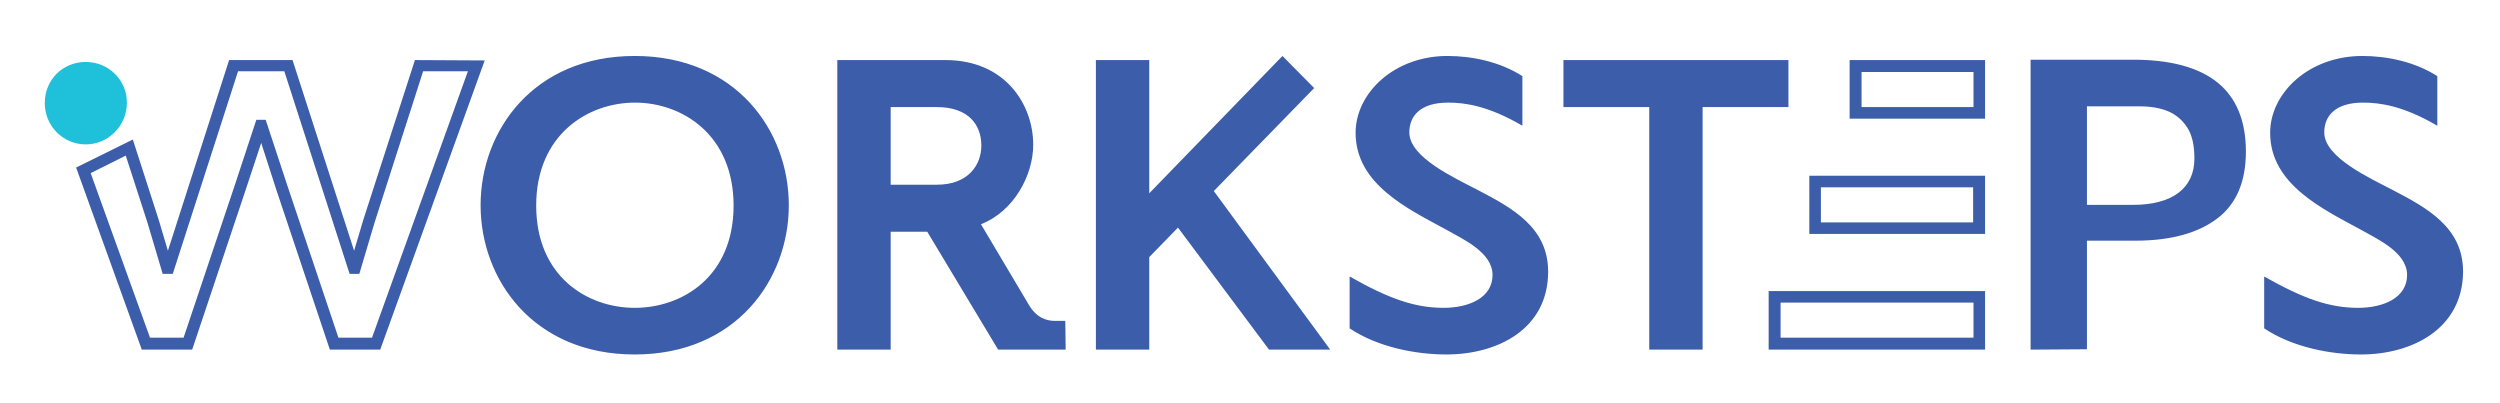 <svg xmlns="http://www.w3.org/2000/svg" viewBox="0 0 670 108"><path d="M143.7 55.1c0 19 13.7 27.4 26.4 27.4 12.8 0 26.5-8.4 26.5-27.4s-13.8-27.6-26.4-27.6c-12.7 0-26.5 8.6-26.5 27.6m67.7-.1c0 20-14.2 40-41.3 40s-41.3-20-41.3-40 14.2-40 41.3-40 41.3 20 41.3 40m39.7-26.3h-12.4v20.8h12.4c8.4 0 11.9-5.3 11.9-10.5 0-5.5-3.4-10.3-11.9-10.3m34.5 65h-18.1l-19-31.6h-9.8v31.6h-14.3V16.1h29c16 0 23.5 11.9 23.5 22.7 0 8.1-5.1 17.8-14 21.3l12.9 21.7c2.1 3.5 4.8 4.2 7 4.2h2.7l.1 7.7h0zM343.7 15L308 51.8V16.1h-14.3v77.6H308V68.9l7.7-7.9 24.4 32.7h16.4l-31.2-42.5 26.9-27.6zm43.9 80c-8 0-18.3-1.9-25.9-7V74.1c10.6 6 17.5 8.4 25.2 8.4 6.6 0 13.1-2.6 13.1-8.8 0-6-7.7-9.5-12.5-12.2-10.1-5.5-24.2-12.1-24.2-25.9 0-10.7 10.4-20.6 24.6-20.6 6.5 0 14 1.5 20.1 5.4v13.3c-9.2-5.4-15.5-6.2-19.9-6.2-7.6 0-10.4 3.7-10.4 8 0 6.7 12.2 12.2 18.3 15.4 9.2 4.8 18.9 10 18.9 21.9 0 15.3-13.4 22.2-27.3 22.2M419 16.1v12.6h23v65h14.3v-65h23V16.1zM632.7 95c-8 0-18.3-1.9-25.9-7V74.1c10.6 6 17.5 8.4 25.2 8.4 6.6 0 13.1-2.6 13.1-8.8 0-6-7.7-9.5-12.5-12.2-10.1-5.5-24.2-12.1-24.2-25.9 0-10.7 10.4-20.6 24.7-20.6 6.5 0 14 1.5 20.1 5.4v13.3c-9.2-5.4-15.5-6.2-19.9-6.2-7.6 0-10.4 3.7-10.4 8 0 6.7 12.2 12.2 18.3 15.4 9.2 4.8 18.9 10 18.9 21.9C660 88.1 646.5 95 632.7 95m-48.9-43.3c2.8-2.1 4.3-5.2 4.3-9.2 0-3.5-.6-6.3-1.9-8.3s-3-3.5-5.2-4.4-4.7-1.3-7.6-1.3h-14.1v26.4h12.4c5.2 0 9.3-1.1 12.1-3.2m-39.6 42V16h27.5c10.1 0 17.7 2.1 22.7 6.2s7.5 10.3 7.5 18.4c0 8-2.5 14-7.6 17.9s-12.4 6-22 6h-13v29.1l-15.1.1h0zm-45.3-65h30v-9.4h-30v9.4zm33.1 3.1h-36.3V16.1H532v15.7zm-44 27.8h40.8v-9.4H488v9.4zm44 3.1h-47.1V47.1H532v15.6zm-54.8 27.8h51.7v-9.4h-51.7v9.4zm54.8 3.2h-58V78h58v15.7zM111.2 16.1L97.4 58.8l-2.5 8.4-16.5-51.1h-17L45 67.2l-2.5-8.4-6.9-21.4-15.2 7.5L38 93.7h13.5L65.8 51 70 38.3 74.1 51l14.3 42.7h13.5l28-77.5-18.7-.1h0zM99.7 90.5h-9L77.1 50l-5.9-17.9h-2.5L62.8 50 49.2 90.5h-9L24.3 46.4l9.4-4.7 5.8 17.9 4.1 13.8h2.7l17.5-54.3h12.4l17.5 54.3h2.6l4.1-13.8 13-40.5h12L99.7 90.5z" fill="#3c5daa"/><path d="M23 16.6c6.1 0 11.1 4.9 11 11 0 6.1-5 11.1-11 11.1-6.1 0-11-4.9-11-11.1s4.8-11 11-11" fill="#1fc0da"/></svg>